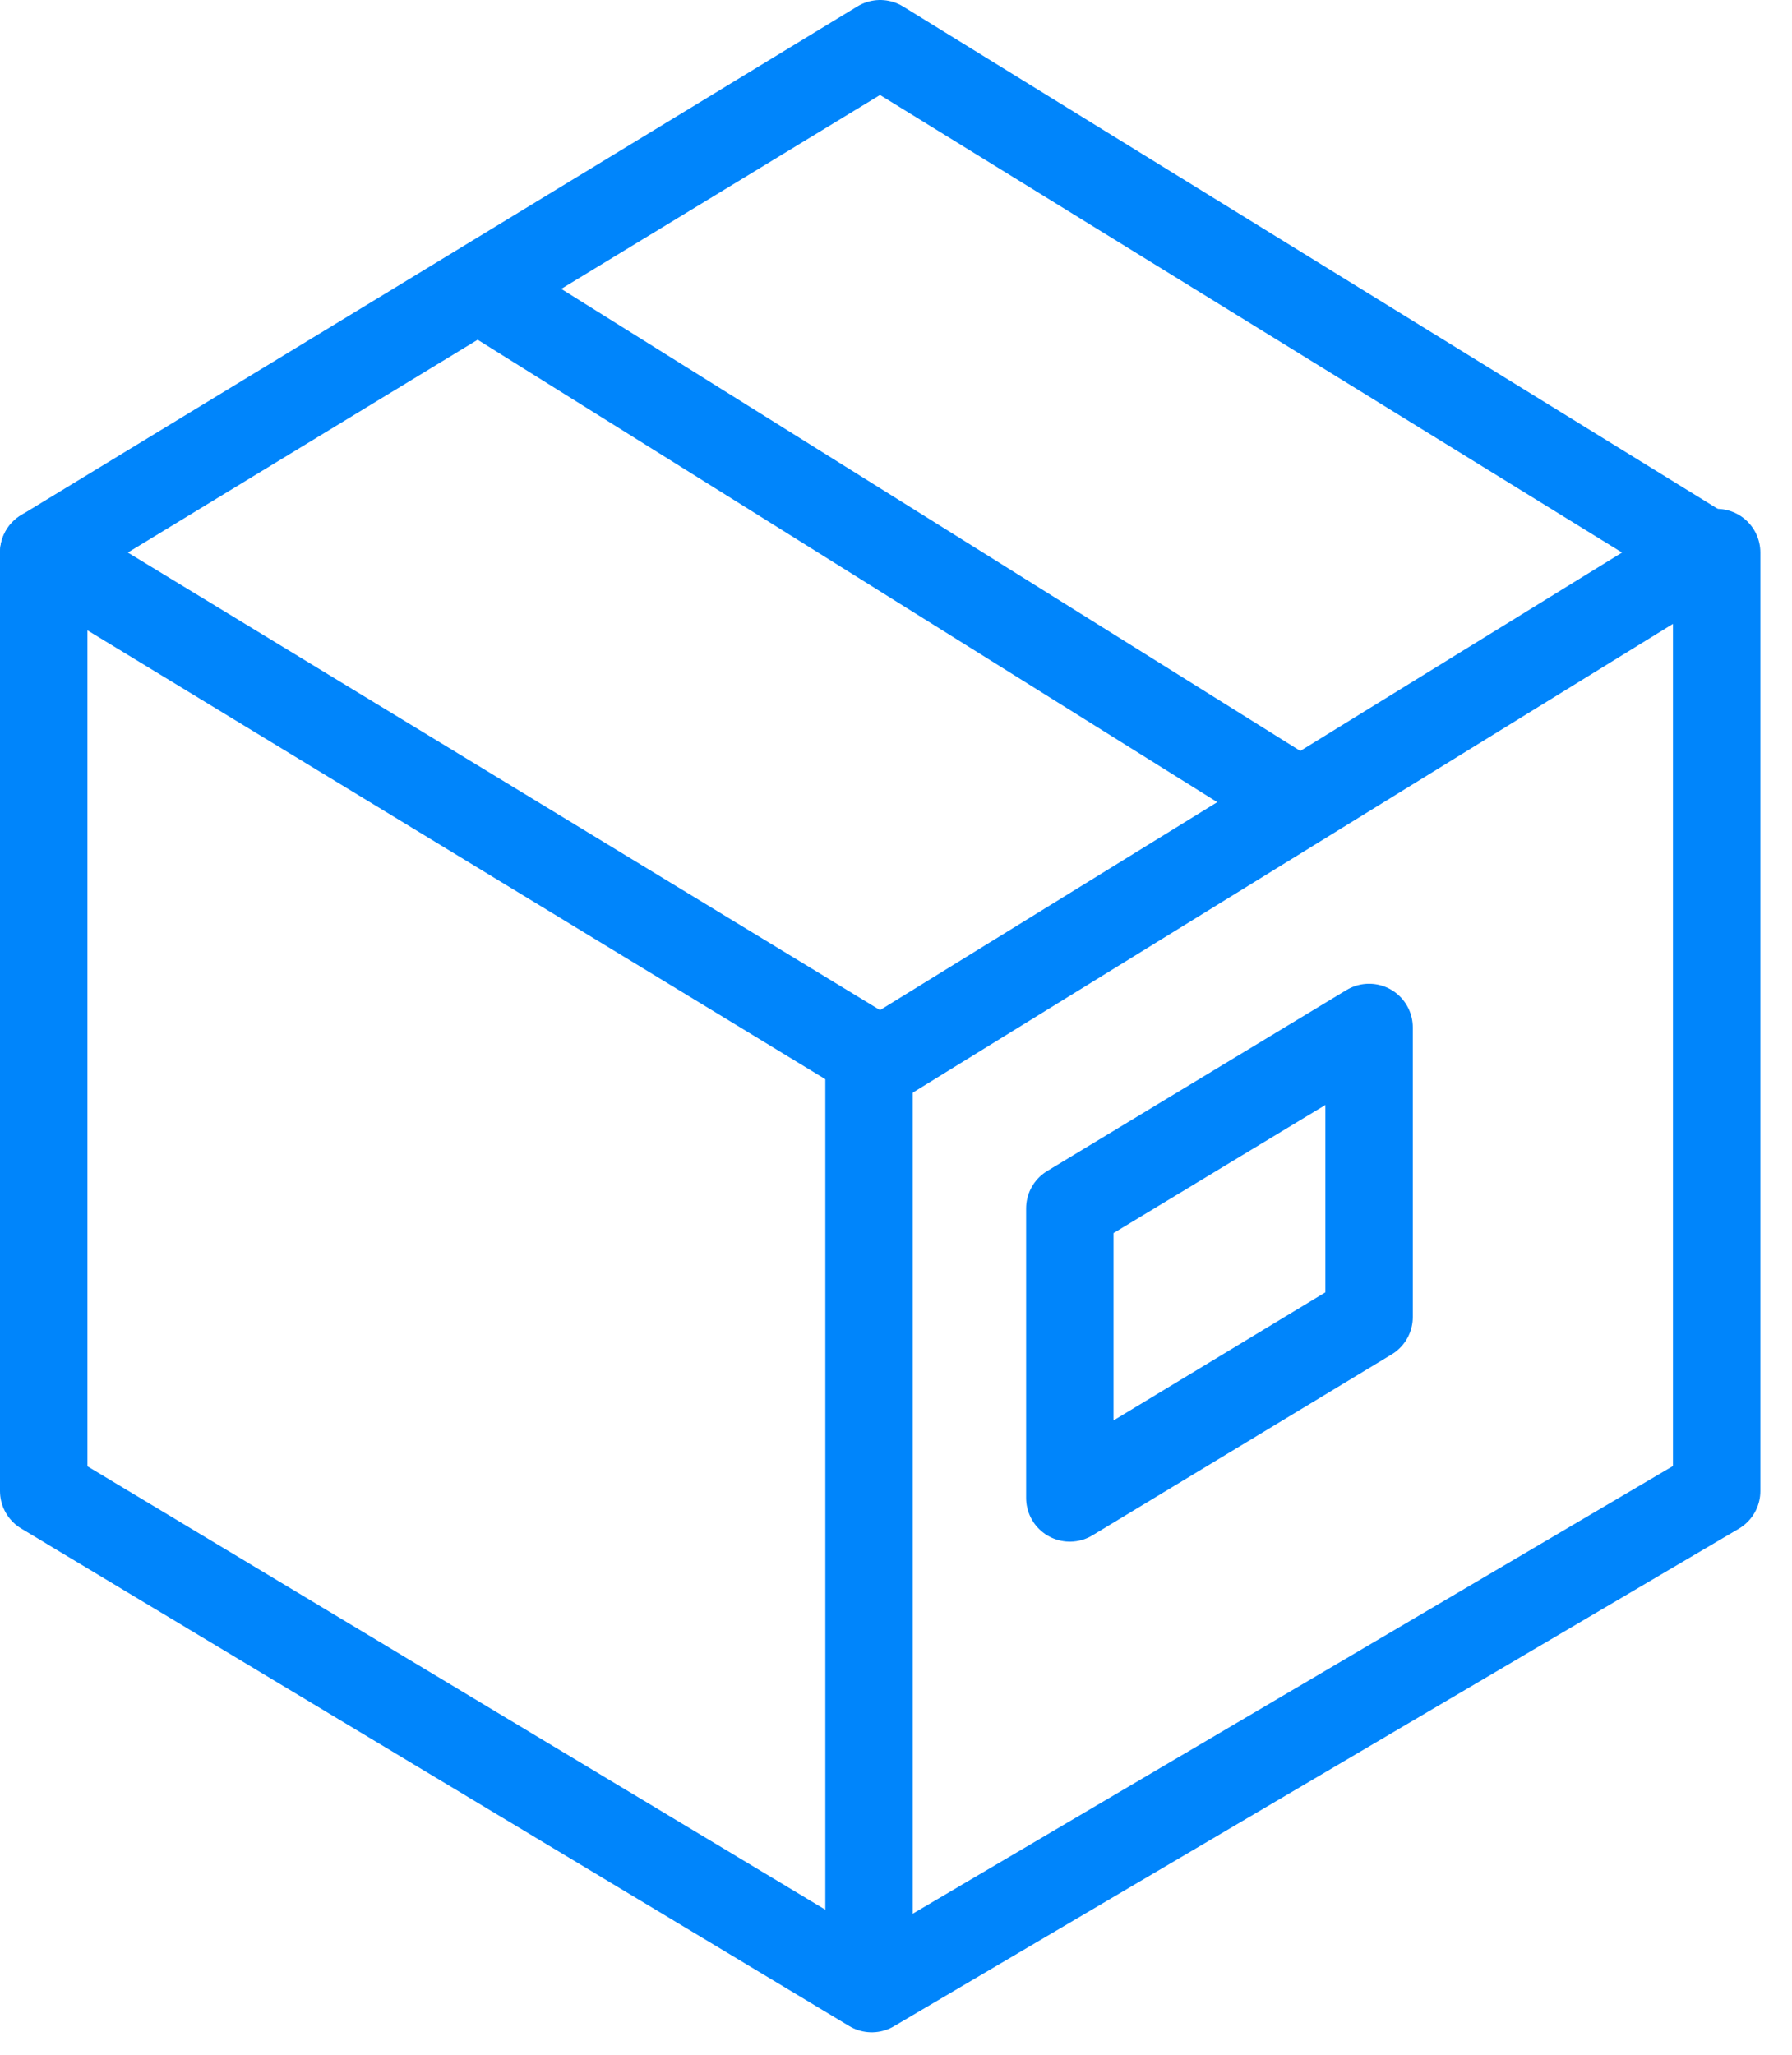 <svg width="41" height="47" viewBox="0 0 41 47" fill="none" xmlns="http://www.w3.org/2000/svg">
<path d="M1 12.638L20.138 1L39.017 12.638L20.138 24.276L1 12.638Z" stroke="#0085FB" stroke-width="2" stroke-linejoin="round"/>
<path d="M11.086 6.69L29.707 18.328" stroke="#0085FB" stroke-width="2" stroke-linejoin="round"/>
<path d="M39.276 12.638V34.103L19.945 45.483L1 34.103V12.638" stroke="#0085FB" stroke-width="2" stroke-linecap="round" stroke-linejoin="round"/>
<path d="M19.883 24.535V46" stroke="#0085FB" stroke-width="2" stroke-linejoin="round"/>
<path d="M24.477 27.639L31.324 23.5V30.122L24.477 34.261V27.639Z" stroke="#0085FB" stroke-width="2" stroke-linejoin="round"/>
</svg>
